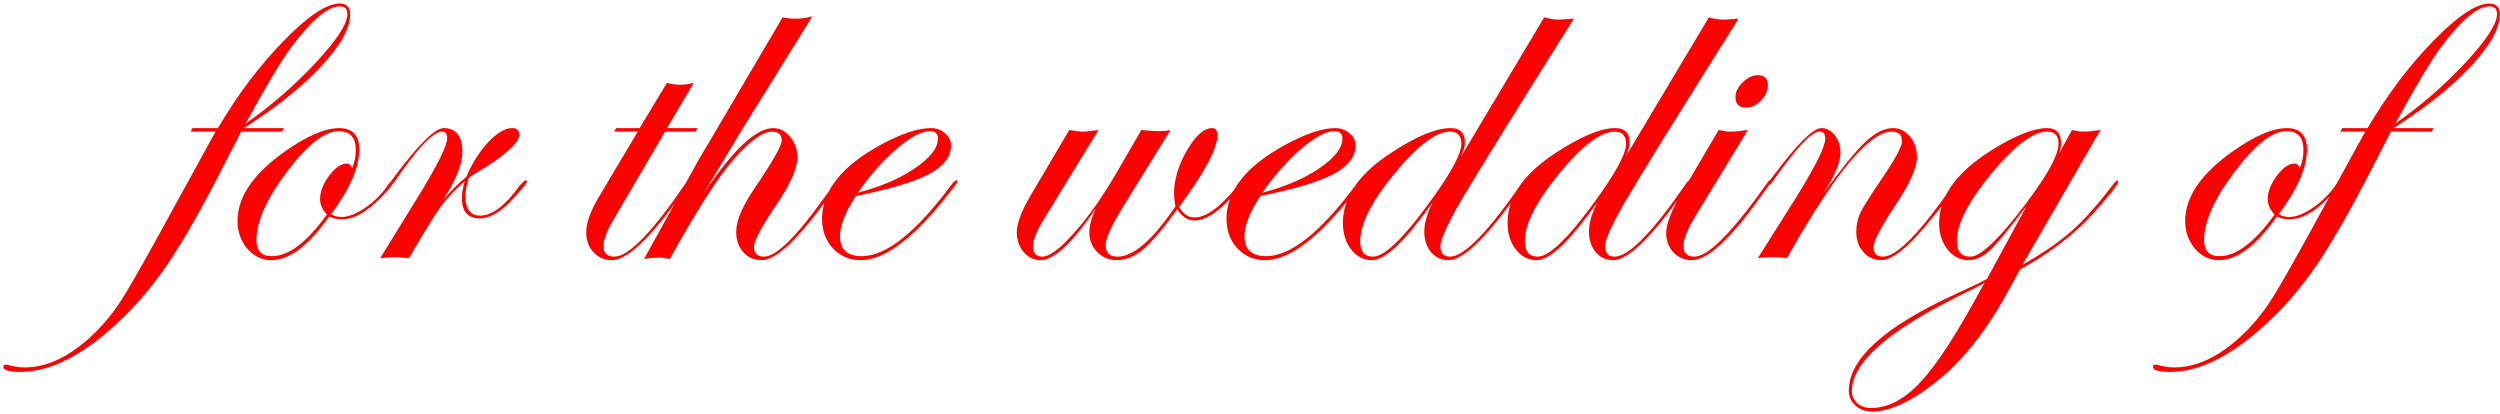 <?xml version="1.0" encoding="UTF-8"?> <svg xmlns="http://www.w3.org/2000/svg" width="471" height="78" viewBox="0 0 471 78" fill="none"><path d="M65.969 2.736C65.969 5.344 64.123 8.625 60.432 12.58C56.74 16.506 51.906 20.358 45.93 24.138H53.488L53.093 24.797H45.446L41.843 31.784C37.419 40.427 33.64 46.931 30.505 51.296C27.37 55.69 23.752 59.602 19.65 63.029C13.996 67.717 8.737 70.061 3.874 70.061C1.706 70.061 0.622 69.753 0.622 69.138C0.622 68.845 0.783 68.698 1.105 68.698C1.34 68.698 1.516 68.728 1.633 68.786C2.688 69.079 3.684 69.226 4.621 69.226C8.576 69.226 12.56 67.453 16.574 63.908C19.035 61.74 21.189 59.191 23.034 56.262C24.558 53.918 28.161 47.531 33.845 37.102L40.612 24.797H35.91L36.262 24.138H41.052C44.802 17.78 48.947 12.287 53.488 7.658C58.029 3 61.53 0.671 63.991 0.671C65.31 0.671 65.969 1.359 65.969 2.736ZM65.441 2.648C65.441 1.682 64.958 1.198 63.991 1.198C61.765 1.198 58.732 3.747 54.895 8.845C52.99 11.423 50.119 16.227 46.281 23.259C51.086 19.919 55.48 16.11 59.465 11.833C63.449 7.556 65.441 4.494 65.441 2.648ZM74.143 34.157C74.143 34.626 73.278 35.725 71.55 37.453C68.972 40.031 66.599 41.32 64.431 41.32C63.523 41.32 62.717 41.145 62.014 40.793C58.147 46.272 54.514 49.011 51.115 49.011C49.357 49.011 47.849 48.293 46.589 46.857C45.358 45.393 44.743 43.649 44.743 41.628C44.743 37.116 47.702 32.766 53.62 28.576C57.78 25.617 61.208 24.138 63.903 24.138C66.423 24.138 67.683 25.485 67.683 28.181C67.683 31.55 65.91 35.607 62.365 40.353C62.951 40.705 63.61 40.881 64.343 40.881C65.661 40.881 67.199 40.266 68.957 39.035C70.715 37.805 72.15 36.325 73.264 34.597C73.586 34.187 73.82 33.981 73.967 33.981C74.084 33.981 74.143 34.04 74.143 34.157ZM67.023 28.269C67.023 25.895 65.954 24.709 63.815 24.709C61.149 24.709 57.898 27.258 54.06 32.355C50.222 37.453 48.303 41.745 48.303 45.231C48.303 47.253 49.27 48.264 51.203 48.264C54.367 48.264 57.824 45.656 61.574 40.441C60.725 39.504 60.3 38.537 60.3 37.541C60.3 36.105 60.871 34.626 62.014 33.102C63.156 31.579 64.269 30.817 65.353 30.817C65.822 30.817 66.144 31.11 66.32 31.696C66.789 30.671 67.023 29.528 67.023 28.269ZM99.279 34.245C99.279 34.48 98.4 35.549 96.643 37.453C94.416 39.914 92.321 41.145 90.358 41.145C88.132 41.145 87.019 39.855 87.019 37.277C87.019 36.457 87.194 35.417 87.546 34.157C85.7 35.769 84.191 37.365 83.019 38.947C81.877 40.529 79.885 43.752 77.043 48.615C75.49 48.498 74.582 48.44 74.318 48.44C74.201 48.44 73.308 48.498 71.638 48.615L78.845 36.926C82.448 31.066 84.25 27.434 84.25 26.027C84.25 25.207 83.913 24.797 83.239 24.797C81.599 24.797 78.625 27.946 74.318 34.245C74.055 34.655 73.82 34.86 73.615 34.86C73.498 34.831 73.439 34.743 73.439 34.597C73.469 34.45 73.527 34.333 73.615 34.245L74.406 33.147C78.918 27.141 81.98 24.138 83.591 24.138C85.935 24.138 87.106 25.646 87.106 28.664C87.106 30.92 85.905 33.908 83.503 37.629C85.026 35.871 86.477 34.435 87.853 33.322C88.967 30.715 90.344 28.532 91.984 26.774C93.654 25.017 95.148 24.138 96.467 24.138C97.375 24.138 97.829 24.533 97.829 25.324C97.829 26.73 95.793 28.737 91.721 31.345C91.076 31.755 90.109 32.355 88.82 33.147L88.293 33.586C87.883 34.934 87.678 36.047 87.678 36.926C87.678 39.387 88.601 40.617 90.446 40.617C92.731 40.617 95.222 38.727 97.917 34.948C98.503 34.304 98.869 33.981 99.016 33.981C99.191 33.981 99.279 34.069 99.279 34.245ZM131.403 24.138L131.052 24.797H125.295L115.495 41.54C114.294 43.562 113.693 45.173 113.693 46.374C113.693 47.692 114.382 48.352 115.759 48.352C118.425 48.352 122.922 43.708 129.25 34.421C129.455 34.128 129.631 33.981 129.777 33.981C129.953 33.981 130.041 34.069 130.041 34.245C130.012 34.333 129.865 34.567 129.602 34.948L127.712 37.541C122.204 45.188 118.059 49.011 115.275 49.011C113.898 49.011 112.741 48.513 111.804 47.517C110.896 46.52 110.441 45.275 110.441 43.781C110.441 42.023 111.218 39.826 112.771 37.19L120.153 24.797H115.671L116.11 24.138H120.505L125.646 15.612C126.525 15.847 127.36 15.964 128.151 15.964C128.972 15.964 129.821 15.847 130.7 15.612L125.646 24.138H131.403ZM158.122 34.157C158.122 34.392 157.976 34.655 157.683 34.948L155.793 37.541C150.285 45.188 146.184 49.011 143.488 49.011C142.082 49.011 140.925 48.513 140.017 47.517C139.138 46.491 138.698 45.217 138.698 43.693C138.698 41.643 139.812 38.962 142.038 35.651C145.524 30.524 147.268 27.477 147.268 26.511C147.268 25.368 146.667 24.797 145.466 24.797C143.708 24.797 141.306 26.525 138.259 29.982C135.329 33.293 131.301 39.562 126.174 48.791C125.295 48.615 124.548 48.527 123.933 48.527C123.288 48.527 122.424 48.615 121.34 48.791L127.8 37.102C128.679 35.432 130.026 32.971 131.843 29.719C132.81 28.137 135.783 23.098 140.764 14.602L147.443 3.264C148.322 3.439 149.069 3.527 149.685 3.527C150.856 3.527 151.97 3.381 153.024 3.088C149.978 7.98 145.437 15.305 139.401 25.061C139.226 25.354 136.955 29.133 132.59 36.398C138.098 28.225 142.448 24.138 145.642 24.138C146.901 24.138 147.971 24.68 148.85 25.764C149.758 26.848 150.212 28.166 150.212 29.719C150.212 31.74 148.923 34.655 146.345 38.464C143.474 42.712 142.038 45.378 142.038 46.462C142.038 47.722 142.668 48.352 143.928 48.352C146.213 48.352 149.992 44.66 155.266 37.277L156.628 35.388L157.419 34.421C157.565 34.128 157.741 33.981 157.946 33.981C158.063 33.981 158.122 34.04 158.122 34.157ZM180.402 34.245C180.402 34.333 180.139 34.714 179.611 35.388L177.722 37.761C171.657 45.261 166.457 49.011 162.121 49.011C160.07 49.011 158.342 48.278 156.936 46.813C155.559 45.319 154.87 43.459 154.87 41.232C154.87 35.959 158.547 31.315 165.9 27.302C169.768 25.192 172.917 24.138 175.349 24.138C176.403 24.138 177.297 24.46 178.029 25.105C178.791 25.72 179.172 26.481 179.172 27.39C179.172 29.499 177.795 31.301 175.041 32.795C172.287 34.26 167.688 35.637 161.242 36.926C159.25 39.943 158.254 42.463 158.254 44.484C158.254 47.004 159.616 48.264 162.341 48.264C166.97 48.264 172.639 43.737 179.348 34.685C179.699 34.216 179.992 33.981 180.227 33.981C180.344 34.011 180.402 34.099 180.402 34.245ZM176.711 26.115C176.711 25.178 176.198 24.709 175.173 24.709C173.62 24.709 171.569 25.793 169.021 27.961C166.501 30.1 164.025 32.883 161.594 36.31C165.812 35.227 169.387 33.703 172.316 31.74C175.246 29.748 176.711 27.873 176.711 26.115ZM234.499 34.157C234.499 34.48 233.562 35.607 231.687 37.541C229.167 40.207 226.955 41.54 225.051 41.54C223.762 41.54 222.678 40.837 221.799 39.431C219.191 43.034 217.067 45.539 215.427 46.945C213.786 48.322 212.131 49.011 210.461 49.011C208.967 49.011 207.722 48.513 206.726 47.517C205.729 46.491 205.231 45.246 205.231 43.781C205.231 42.551 205.627 41.071 206.418 39.343C202.023 45.788 198.566 49.011 196.047 49.011C194.787 49.011 193.718 48.498 192.839 47.473C191.989 46.447 191.564 45.217 191.564 43.781C191.564 42.111 192.429 39.797 194.157 36.838L201.452 24.489C202.624 24.694 203.488 24.797 204.045 24.797C204.543 24.797 205.51 24.694 206.945 24.489L196.97 40.793C195.388 43.342 194.597 45.202 194.597 46.374C194.597 47.692 195.197 48.352 196.398 48.352C197.717 48.352 199.68 46.887 202.287 43.957C204.924 41.027 207.531 37.365 210.109 32.971L215.031 24.489C216.613 24.636 217.609 24.709 218.02 24.709C219.045 24.709 219.88 24.636 220.524 24.489L211.34 39.343C209.318 42.653 208.308 44.938 208.308 46.198C208.308 47.634 209.055 48.352 210.549 48.352C213.537 48.352 217.17 45.202 221.447 38.903C221.271 37.819 221.184 37.014 221.184 36.486C221.184 33.879 221.989 31.169 223.601 28.356C225.241 25.544 226.823 24.138 228.347 24.138C229.021 24.138 229.357 24.592 229.357 25.5C229.357 27.961 226.955 32.458 222.15 38.991C222.883 40.31 223.85 40.969 225.051 40.969C227.248 40.969 229.943 38.991 233.137 35.036C233.723 34.333 234.118 33.981 234.323 33.981C234.411 33.981 234.47 34.04 234.499 34.157ZM256.604 34.245C256.604 34.333 256.34 34.714 255.812 35.388L253.923 37.761C247.858 45.261 242.658 49.011 238.322 49.011C236.271 49.011 234.543 48.278 233.137 46.813C231.76 45.319 231.071 43.459 231.071 41.232C231.071 35.959 234.748 31.315 242.102 27.302C245.969 25.192 249.118 24.138 251.55 24.138C252.604 24.138 253.498 24.46 254.23 25.105C254.992 25.72 255.373 26.481 255.373 27.39C255.373 29.499 253.996 31.301 251.242 32.795C248.488 34.26 243.889 35.637 237.443 36.926C235.451 39.943 234.455 42.463 234.455 44.484C234.455 47.004 235.817 48.264 238.542 48.264C243.171 48.264 248.84 43.737 255.549 34.685C255.9 34.216 256.193 33.981 256.428 33.981C256.545 34.011 256.604 34.099 256.604 34.245ZM252.912 26.115C252.912 25.178 252.399 24.709 251.374 24.709C249.821 24.709 247.771 25.793 245.222 27.961C242.702 30.1 240.227 32.883 237.795 36.31C242.014 35.227 245.588 33.703 248.518 31.74C251.447 29.748 252.912 27.873 252.912 26.115ZM296.506 3.527C285.52 20.988 278.591 32.15 275.72 37.014C272.819 41.965 271.369 45.085 271.369 46.374C271.369 47.692 271.97 48.352 273.171 48.352C275.837 48.352 280.363 43.708 286.75 34.421C286.926 34.128 287.087 33.981 287.233 33.981C287.409 33.981 287.497 34.069 287.497 34.245C287.468 34.333 287.321 34.567 287.058 34.948L285.168 37.541C279.631 45.188 275.544 49.011 272.907 49.011C271.56 49.011 270.461 48.513 269.611 47.517C268.762 46.491 268.337 45.188 268.337 43.605C268.337 42.023 268.864 40.192 269.919 38.112C264.792 45.378 260.983 49.011 258.493 49.011C256.94 49.011 255.637 48.352 254.582 47.033C253.527 45.685 253 44.001 253 41.98C253 37.145 256.003 32.766 262.009 28.84C266.784 25.705 270.534 24.138 273.259 24.138C275.075 24.138 275.983 25.017 275.983 26.774C275.983 27.595 275.734 28.518 275.236 29.543L290.925 3.264C291.892 3.557 292.844 3.703 293.781 3.703C294.016 3.703 294.924 3.645 296.506 3.527ZM275.324 27.126C275.324 25.573 274.606 24.797 273.171 24.797C270.534 24.797 267.048 27.434 262.712 32.707C258.405 37.951 256.252 42.185 256.252 45.407C256.252 47.37 257.058 48.352 258.669 48.352C261.013 48.352 265.041 44.279 270.754 36.135C273.801 31.74 275.324 28.737 275.324 27.126ZM327.531 3.527C316.545 20.988 309.616 32.15 306.745 37.014C303.845 41.965 302.395 45.085 302.395 46.374C302.395 47.692 302.995 48.352 304.196 48.352C306.862 48.352 311.389 43.708 317.775 34.421C317.951 34.128 318.112 33.981 318.259 33.981C318.435 33.981 318.522 34.069 318.522 34.245C318.493 34.333 318.347 34.567 318.083 34.948L316.193 37.541C310.656 45.188 306.569 49.011 303.933 49.011C302.585 49.011 301.486 48.513 300.637 47.517C299.787 46.491 299.362 45.188 299.362 43.605C299.362 42.023 299.89 40.192 300.944 38.112C295.817 45.378 292.009 49.011 289.519 49.011C287.966 49.011 286.662 48.352 285.607 47.033C284.553 45.685 284.025 44.001 284.025 41.98C284.025 37.145 287.028 32.766 293.034 28.84C297.81 25.705 301.56 24.138 304.284 24.138C306.101 24.138 307.009 25.017 307.009 26.774C307.009 27.595 306.76 28.518 306.262 29.543L321.95 3.264C322.917 3.557 323.869 3.703 324.807 3.703C325.041 3.703 325.949 3.645 327.531 3.527ZM306.35 27.126C306.35 25.573 305.632 24.797 304.196 24.797C301.56 24.797 298.073 27.434 293.737 32.707C289.431 37.951 287.277 42.185 287.277 45.407C287.277 47.37 288.083 48.352 289.694 48.352C292.038 48.352 296.066 44.279 301.779 36.135C304.826 31.74 306.35 28.737 306.35 27.126ZM333.068 16.052C333.068 17.077 332.629 18.044 331.75 18.952C330.9 19.831 329.963 20.27 328.938 20.27C327.619 20.27 326.96 19.611 326.96 18.293C326.96 17.326 327.414 16.403 328.322 15.524C329.23 14.616 330.183 14.162 331.179 14.162C332.438 14.162 333.068 14.792 333.068 16.052ZM333.684 34.245C333.654 34.333 333.508 34.567 333.244 34.948L331.354 37.541C325.847 45.188 321.643 49.011 318.742 49.011C317.365 49.011 316.208 48.527 315.271 47.56C314.362 46.565 313.908 45.334 313.908 43.869C313.908 42.17 314.919 39.592 316.94 36.135L323.796 24.489C324.704 24.694 325.422 24.797 325.949 24.797C326.74 24.797 327.854 24.694 329.289 24.489L319.313 40.881C317.878 43.254 317.16 45.085 317.16 46.374C317.16 47.692 317.849 48.352 319.226 48.352C321.833 48.352 326.418 43.708 332.98 34.421C333.127 34.128 333.273 33.981 333.42 33.981C333.596 33.981 333.684 34.069 333.684 34.245ZM368.972 34.245C368.972 34.86 366.848 37.702 362.6 42.77C359.113 46.931 356.374 49.011 354.382 49.011C353.063 49.011 351.95 48.498 351.042 47.473C350.163 46.447 349.724 45.188 349.724 43.693C349.724 42.375 349.987 41.159 350.515 40.046C351.071 38.903 352.492 36.662 354.777 33.322C357.15 29.807 358.337 27.565 358.337 26.599C358.337 25.398 357.707 24.797 356.447 24.797C352.17 24.797 345.578 32.736 336.672 48.615C335.236 48.498 334.372 48.44 334.079 48.44C333.054 48.44 332.087 48.498 331.179 48.615L338.034 37.761C341.931 31.55 343.879 27.668 343.879 26.115C343.879 25.236 343.513 24.797 342.78 24.797C341.286 24.797 338.342 27.946 333.947 34.245C333.684 34.626 333.479 34.831 333.332 34.86C333.186 34.86 333.098 34.773 333.068 34.597C333.098 34.45 333.156 34.333 333.244 34.245L334.079 33.147C338.562 27.141 341.579 24.138 343.132 24.138C344.128 24.138 344.978 24.592 345.681 25.5C346.384 26.408 346.735 27.492 346.735 28.752C346.735 30.627 345.637 33.234 343.439 36.574C346.896 31.799 349.548 28.532 351.394 26.774C353.269 25.017 354.997 24.138 356.579 24.138C357.868 24.138 358.952 24.665 359.831 25.72C360.71 26.774 361.149 28.078 361.149 29.631C361.149 31.594 359.802 34.597 357.106 38.64C354.353 42.77 352.976 45.407 352.976 46.55C352.976 47.751 353.576 48.352 354.777 48.352C357.385 48.352 361.882 43.708 368.269 34.421C368.415 34.128 368.562 33.981 368.708 33.981C368.884 33.981 368.972 34.069 368.972 34.245ZM399.074 34.245C399.074 34.714 397.492 36.721 394.328 40.266C390.783 44.191 386.198 47.692 380.573 50.769L378.376 54.768C374.392 62.121 369.924 67.79 364.973 71.774C360.227 75.612 356.125 77.531 352.668 77.531C351.408 77.531 350.368 77.15 349.548 76.389C348.728 75.627 348.317 74.689 348.317 73.576C348.317 67.57 355.1 61.477 368.664 55.295C371.594 53.947 373.483 53.039 374.333 52.57L381.804 38.815C378.552 43.122 376.252 45.905 374.904 47.165C373.586 48.395 372.224 49.011 370.817 49.011C369.294 49.011 367.99 48.337 366.906 46.989C365.852 45.642 365.324 44.001 365.324 42.067C365.324 36.999 368.635 32.399 375.256 28.269C379.68 25.515 383.151 24.138 385.671 24.138C387.429 24.138 388.308 25.105 388.308 27.038C388.308 27.565 388.176 28.195 387.912 28.928L390.373 24.489C391.164 24.694 391.853 24.797 392.438 24.797C393.2 24.797 394.313 24.694 395.778 24.489C395.573 24.753 394.284 26.95 391.911 31.081L381.013 49.89C384.851 47.722 387.912 45.627 390.197 43.605C392.512 41.584 395.119 38.669 398.02 34.86C398.459 34.274 398.752 33.981 398.898 33.981C399.016 34.011 399.074 34.099 399.074 34.245ZM387.824 27.038C387.824 25.544 387.106 24.797 385.671 24.797C383.034 24.797 379.533 27.434 375.168 32.707C370.832 37.951 368.664 42.185 368.664 45.407C368.664 47.37 369.514 48.352 371.213 48.352C372.941 48.352 375.871 45.744 380.002 40.529C385.217 33.938 387.824 29.44 387.824 27.038ZM373.894 53.317C373.337 53.64 371.682 54.475 368.928 55.822C355.568 62.443 348.889 68.391 348.889 73.664C348.889 74.572 349.226 75.334 349.899 75.949C350.573 76.564 351.438 76.872 352.492 76.872C355.715 76.872 358.85 75.217 361.896 71.906C364.943 68.625 368.767 62.722 373.366 54.196C373.366 54.196 373.542 53.903 373.894 53.317ZM441.086 34.157C441.086 34.626 440.222 35.725 438.493 37.453C435.915 40.031 433.542 41.32 431.374 41.32C430.466 41.32 429.66 41.145 428.957 40.793C425.09 46.272 421.457 49.011 418.059 49.011C416.301 49.011 414.792 48.293 413.532 46.857C412.302 45.393 411.687 43.649 411.687 41.628C411.687 37.116 414.646 32.766 420.563 28.576C424.724 25.617 428.151 24.138 430.847 24.138C433.366 24.138 434.626 25.485 434.626 28.181C434.626 31.55 432.854 35.607 429.309 40.353C429.895 40.705 430.554 40.881 431.286 40.881C432.604 40.881 434.143 40.266 435.9 39.035C437.658 37.805 439.094 36.325 440.207 34.597C440.529 34.187 440.764 33.981 440.91 33.981C441.027 33.981 441.086 34.04 441.086 34.157ZM433.967 28.269C433.967 25.895 432.897 24.709 430.759 24.709C428.093 24.709 424.841 27.258 421.003 32.355C417.165 37.453 415.246 41.745 415.246 45.231C415.246 47.253 416.213 48.264 418.146 48.264C421.311 48.264 424.768 45.656 428.518 40.441C427.668 39.504 427.243 38.537 427.243 37.541C427.243 36.105 427.814 34.626 428.957 33.102C430.1 31.579 431.213 30.817 432.297 30.817C432.766 30.817 433.088 31.11 433.264 31.696C433.732 30.671 433.967 29.528 433.967 28.269ZM470.969 2.736C470.969 5.344 469.123 8.625 465.432 12.58C461.74 16.506 456.906 20.358 450.93 24.138H458.488L458.093 24.797H450.446L446.843 31.784C442.419 40.427 438.64 46.931 435.505 51.296C432.37 55.69 428.752 59.602 424.65 63.029C418.996 67.717 413.737 70.061 408.874 70.061C406.706 70.061 405.622 69.753 405.622 69.138C405.622 68.845 405.783 68.698 406.105 68.698C406.34 68.698 406.516 68.728 406.633 68.786C407.688 69.079 408.684 69.226 409.621 69.226C413.576 69.226 417.561 67.453 421.574 63.908C424.035 61.74 426.188 59.191 428.034 56.262C429.558 53.918 433.161 47.531 438.845 37.102L445.612 24.797H440.91L441.262 24.138H446.052C449.802 17.78 453.947 12.287 458.488 7.658C463.029 3 466.53 0.671 468.991 0.671C470.31 0.671 470.969 1.359 470.969 2.736ZM470.441 2.648C470.441 1.682 469.958 1.198 468.991 1.198C466.765 1.198 463.732 3.747 459.895 8.845C457.99 11.423 455.119 16.227 451.281 23.259C456.086 19.919 460.48 16.11 464.465 11.833C468.449 7.556 470.441 4.494 470.441 2.648Z" fill="#FF0000"></path></svg> 